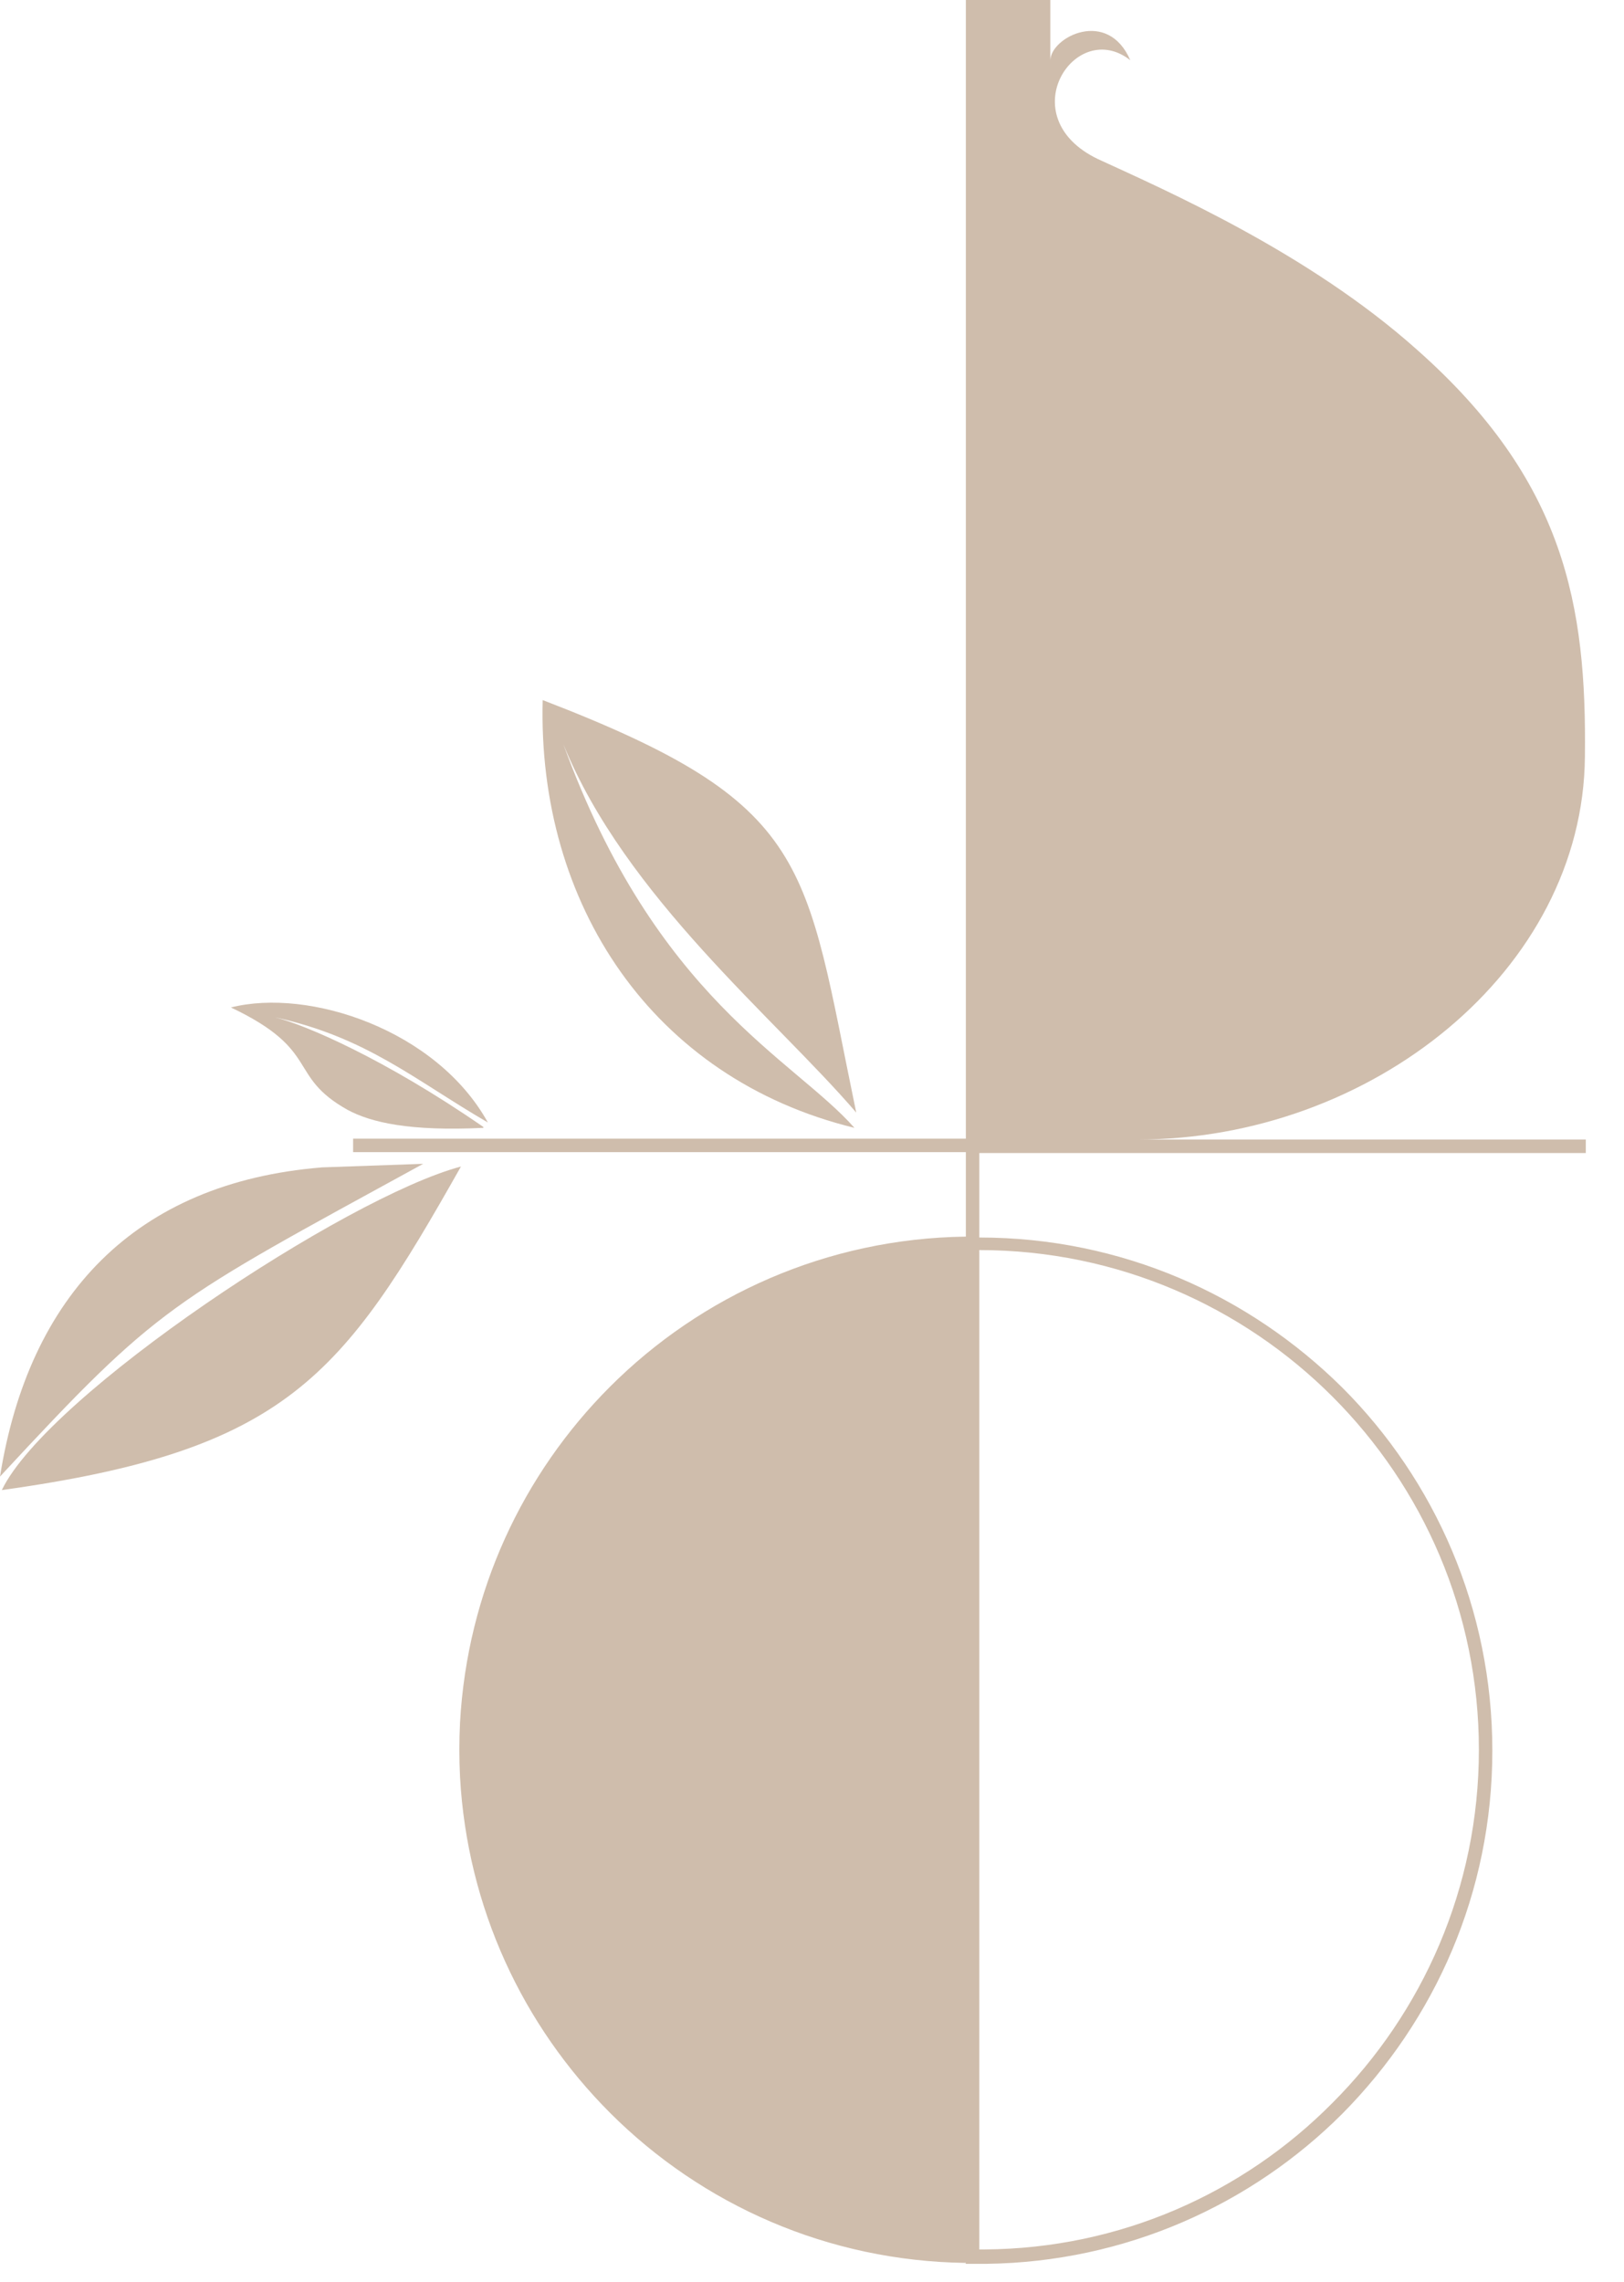 <svg width="42" height="59" viewBox="0 0 42 59" fill="none" xmlns="http://www.w3.org/2000/svg">
<path fill-rule="evenodd" clip-rule="evenodd" d="M11.921 30.161C8.946 30.951 1.232 36.063 0.047 38.526C7.413 37.503 8.853 35.598 11.921 30.161Z" fill="#CFBDAC"/>
<path fill-rule="evenodd" clip-rule="evenodd" d="M12.501 29.138C9.945 27.372 7.877 26.489 7.11 26.303C9.48 26.815 10.735 27.93 12.617 29.022C11.293 26.629 7.993 25.537 5.972 26.048C8.319 27.163 7.412 27.814 8.992 28.697C9.597 29.022 10.596 29.254 12.501 29.161V29.138Z" fill="#CFBDAC"/>
<path fill-rule="evenodd" clip-rule="evenodd" d="M22.144 28.766C20.053 26.327 16.173 23.19 14.569 19.24C16.963 25.815 20.518 27.372 22.098 29.161C16.87 27.884 13.896 23.376 14.035 18.101C21.052 20.797 20.797 22.284 22.144 28.766Z" fill="#CFBDAC"/>
<path fill-rule="evenodd" clip-rule="evenodd" d="M24.979 58.508C21.401 58.462 18.147 56.998 15.777 54.628C13.524 52.374 12.083 49.33 11.897 45.938C11.874 45.473 11.874 45.008 11.897 44.544C12.083 41.151 13.524 38.107 15.777 35.853C18.124 33.506 21.377 32.019 24.979 31.973V29.789H9.132V29.44H24.979V0C25.699 0 26.419 0 27.163 0V1.557C27.186 0.953 28.65 0.209 29.231 1.557C27.814 0.441 26.117 3.021 28.395 4.113C30.16 4.926 33.832 6.529 36.643 9.039C40.477 12.431 41.035 15.661 40.989 19.565C40.942 25.095 35.458 29.463 29.417 29.463H41.012V29.812H25.327V31.996C28.999 31.996 32.298 33.483 34.715 35.877C37.108 38.27 38.595 41.593 38.595 45.264C38.595 48.935 37.108 52.235 34.715 54.651C32.368 56.998 29.115 58.485 25.513 58.532C25.513 58.532 25.025 58.532 24.979 58.532L24.956 58.485L24.979 58.508ZM25.327 58.16H25.467C28.975 58.137 32.159 56.696 34.459 54.372C36.783 52.049 38.247 48.819 38.247 45.241C38.247 41.685 36.806 38.456 34.459 36.109C32.136 33.785 28.906 32.321 25.327 32.321V58.137V58.16Z" fill="#CFBDAC"/>
<path fill-rule="evenodd" clip-rule="evenodd" d="M8.319 30.184C3.485 30.579 0.744 33.507 0 38.177C4.136 33.716 4.368 33.692 10.944 30.091L8.295 30.184H8.319Z" fill="#CFBDAC"/>
</svg>
